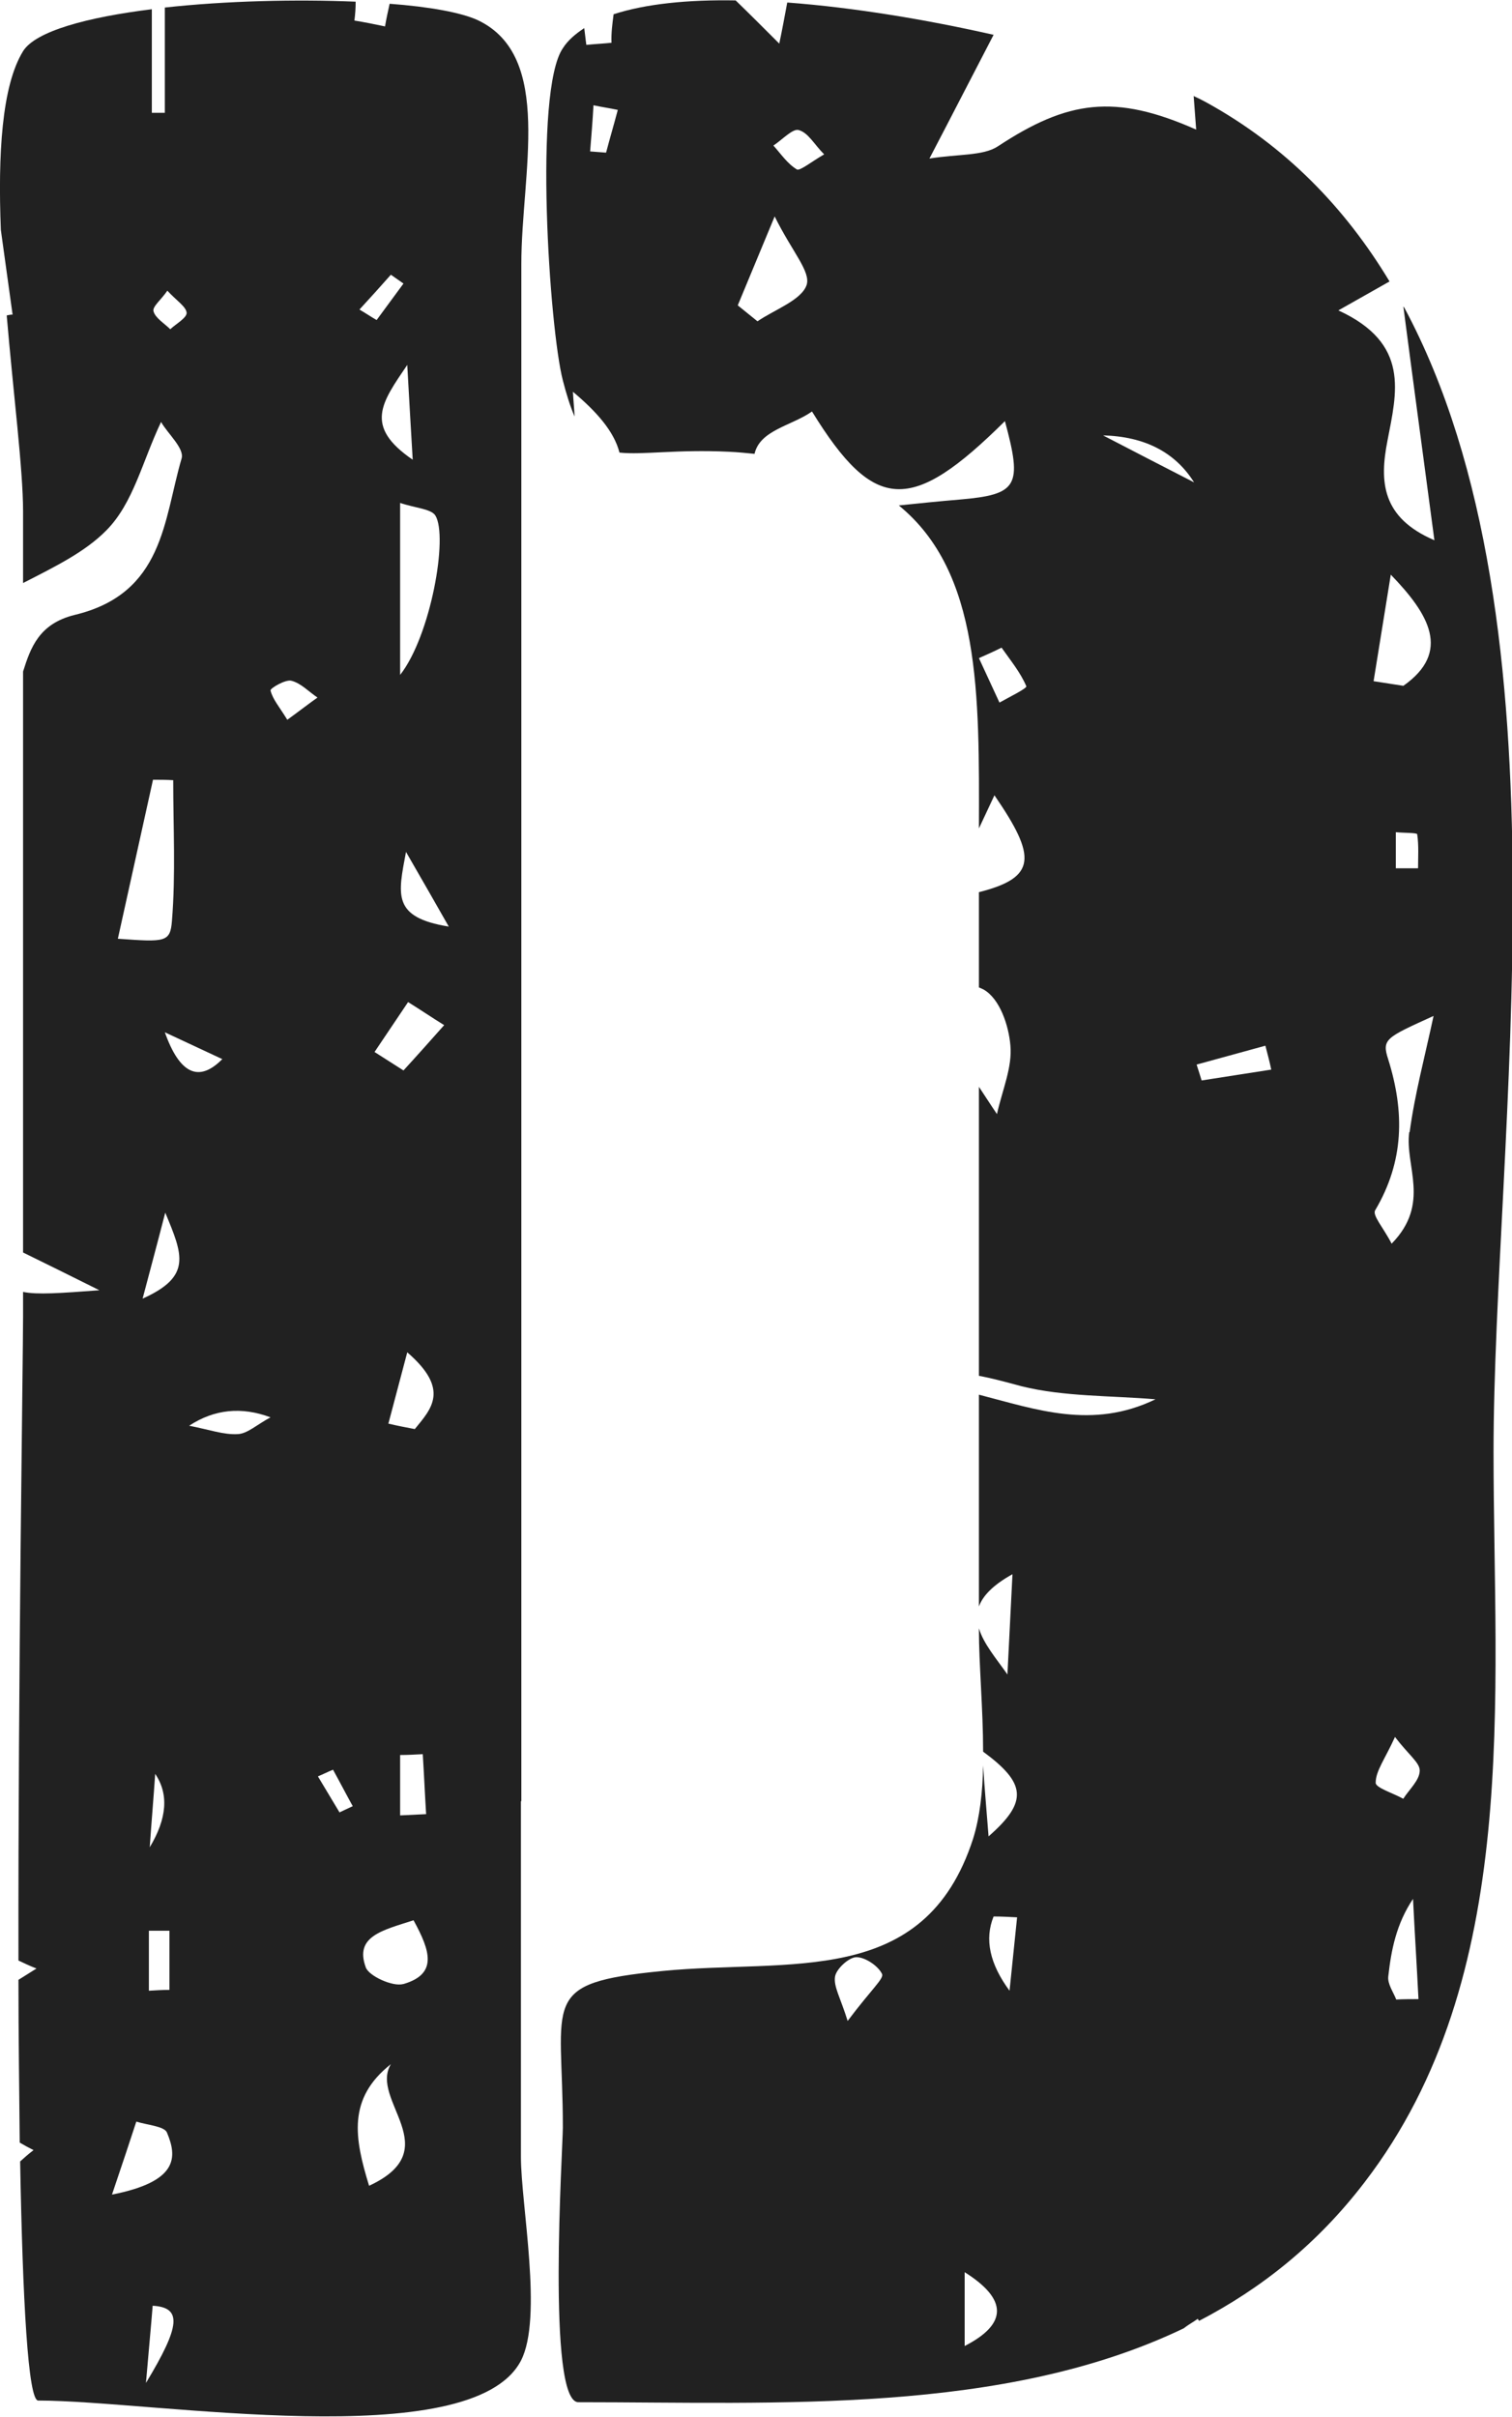<?xml version="1.0" encoding="UTF-8"?>
<svg id="Layer_2" xmlns="http://www.w3.org/2000/svg" viewBox="0 0 36.05 57.62">
  <defs>
    <style>
      .cls-1 {
        fill: #212121;
      }
    </style>
  </defs>
  <g id="Layer_1-2" data-name="Layer_1">
    <g>
      <path class="cls-1" d="M12.43,42.95V6.29c0-2.15.78-4.95-1.04-5.81-.39-.18-1.15-.32-2.1-.39-.04.18-.08.36-.11.54-.24-.05-.48-.1-.73-.14.02-.15.03-.3.03-.45-1.42-.06-3.1-.02-4.55.14v2.51h-.31V.22C2.09.41.85.74.55,1.22.04,2.05-.05,3.69.02,5.48c.09.67.19,1.35.28,2.02-.05,0-.09.01-.14.02.16,1.88.39,3.68.39,4.67v1.71c.76-.39,1.48-.74,1.99-1.26.64-.65.85-1.63,1.3-2.58.16.28.56.63.49.87-.43,1.46-.42,3.22-2.55,3.73-.85.21-1.05.78-1.23,1.35v13.85c.55.27,1.16.57,1.82.9-.93.07-1.48.11-1.82.04v.58c0,.98-.12,8.64-.11,15.36.13.06.27.13.43.19-.16.1-.3.19-.43.27,0,1.36.02,2.68.03,3.88.1.06.21.12.33.18-.12.09-.22.18-.32.27.06,3.32.19,5.7.43,5.7,2.74,0,10.33,1.31,11.51-.95.53-1.02,0-3.72,0-4.86v-8.49ZM4.06,7.85c-.14-.14-.36-.27-.4-.43-.03-.11.18-.27.33-.49.22.24.45.38.46.53,0,.12-.25.26-.38.38ZM3.65,18.59c.16,0,.32,0,.48.01,0,1.12.06,2.24-.03,3.35-.04.52-.16.51-1.29.43.28-1.26.56-2.53.84-3.8ZM3.25,50.58c.25.08.67.11.73.26.25.59.27,1.17-1.31,1.48.26-.77.42-1.25.58-1.74ZM4.04,46.02v1.42c-.16,0-.33.01-.49.02v-1.43c.16,0,.33,0,.49,0ZM3.57,44.04c.04-.58.09-1.16.13-1.75q.49.72-.13,1.75ZM3.48,56.81c.07-.83.12-1.33.16-1.84.7.04.67.47-.16,1.84ZM3.4,30.96c.19-.72.31-1.16.54-2.05.42,1.01.64,1.52-.54,2.05ZM3.93,24.61c.45.21.9.42,1.37.64q-.84.85-1.37-.64ZM5.67,34.19c-.34.02-.69-.11-1.16-.2q.9-.59,1.94-.2c-.32.17-.55.39-.78.4ZM6.85,17.16c-.19-.31-.35-.49-.4-.7-.01-.05.36-.27.5-.23.23.06.41.26.62.4-.2.14-.39.29-.72.53ZM8.09,43.2c-.17-.28-.34-.57-.51-.85.12-.05.24-.11.36-.16.16.29.31.58.47.87-.11.05-.21.1-.32.15ZM10.38,12.29c.31.5-.11,2.87-.84,3.8v-4.1c.35.12.74.14.84.3ZM9.84,10.96c-1.17-.8-.74-1.36-.13-2.26.05.88.08,1.43.13,2.26ZM9.32,6.55c.1.07.2.14.3.21-.21.29-.43.58-.64.87-.14-.08-.27-.17-.41-.25.25-.27.5-.55.74-.82ZM8.8,52.11c-.35-1.14-.52-2.08.52-2.9-.52.86,1.36,2.03-.52,2.9ZM9.61,47.3c-.24.07-.82-.19-.89-.4-.27-.74.4-.88,1.14-1.12.4.73.58,1.28-.24,1.52ZM9.54,43.28v-1.44c.18,0,.36-.01.54-.02.03.48.05.95.08,1.43-.21.01-.42.02-.62.03ZM9.89,34.07c-.21-.04-.42-.08-.63-.13.13-.49.26-.98.45-1.7,1.03.89.57,1.35.18,1.83ZM9.62,25.52c-.23-.15-.46-.29-.69-.44.27-.4.53-.79.8-1.19.29.18.57.37.86.55-.32.36-.64.72-.97,1.08ZM9.68,20.31c.44.76.66,1.15,1.02,1.78-1.36-.22-1.21-.76-1.02-1.78Z"/>
      <path class="cls-1" d="M33.46,7.31c.24,1.84.48,3.61.74,5.57-1.26-.54-1.31-1.4-1.12-2.37.22-1.15.55-2.32-1.17-3.11.51-.29.87-.49,1.22-.69-1.06-1.76-2.48-3.23-4.37-4.27-.09-.05-.19-.1-.3-.15.02.26.04.52.06.8-1.94-.86-3.06-.7-4.73.4-.35.23-.95.18-1.63.29.58-1.11,1.04-2.01,1.53-2.95-1.59-.36-3.32-.65-4.92-.77-.06.32-.12.65-.19.98-.36-.36-.7-.7-1.04-1.03-1.13-.02-2.14.08-2.91.33-.03.23-.06.45-.05.68-.2.02-.4.03-.6.05-.02-.13-.03-.26-.05-.4-.21.14-.39.29-.51.48-.7,1.02-.32,6.69,0,7.92.09.35.18.63.28.86-.01-.2-.03-.39-.04-.59.56.47.98.94,1.11,1.45.56.06,1.36-.08,2.61-.02.21.01.42.03.61.05.13-.57.89-.67,1.37-1.01,1.49,2.42,2.37,2.44,4.6.23.42,1.55.31,1.75-1.08,1.87-.48.04-.97.09-1.45.14,1.95,1.59,1.92,4.49,1.91,7.7.12-.26.25-.53.37-.79,1.01,1.47,1.01,1.96-.37,2.31v2.27s.07.03.11.05c.39.22.6.86.64,1.33.05.52-.19,1.06-.32,1.64-.15-.22-.29-.44-.43-.65v6.89c.27.05.58.13,1.02.25,1.01.25,2.12.22,3.19.31-1.51.73-2.85.24-4.21-.11v5.05c.09-.25.33-.51.8-.77-.04.8-.08,1.59-.12,2.39-.26-.37-.57-.73-.68-1.1v.03c0,.83.1,1.89.1,2.91,1.02.75,1.08,1.19.13,2.02-.05-.65-.09-1.07-.13-1.69-.01.63-.08,1.24-.24,1.75-1.16,3.58-4.38,2.85-7.41,3.15-2.96.29-2.37.68-2.37,3.73,0,.47-.39,6.55.37,6.55,4.77,0,10.13.3,14.43-1.76.1-.08.23-.15.34-.23,0,.02.02.03.03.05,1.48-.77,2.82-1.83,3.95-3.31,3.75-4.89,3.07-11.58,3.07-17.4,0-7.43,1.93-19.73-2.13-27.29ZM14.46,3.64c-.13-.01-.26-.02-.39-.03.03-.37.06-.73.08-1.1.19.04.39.07.58.11-.09.34-.19.68-.28,1.02ZM19.23,6.8c-.13.36-.76.58-1.17.86-.16-.13-.31-.25-.47-.38.22-.53.44-1.06.88-2.12.42.85.87,1.32.76,1.64ZM19,4.04c-.23-.14-.38-.37-.56-.57.2-.13.46-.41.6-.37.23.06.37.34.61.58-.31.18-.58.4-.65.36ZM20.21,48.18c-.17-.55-.34-.82-.3-1.06.03-.18.33-.46.51-.46.21,0,.52.21.61.4.05.11-.24.35-.82,1.12ZM23,55.93v-1.76q1.54.97,0,1.76ZM24.07,47.46q-.71-.96-.38-1.77c.19,0,.37.01.56.02-.05.49-.1.98-.18,1.75ZM23.83,16.75c-.16-.35-.33-.71-.49-1.06.18-.08.36-.16.54-.25.21.3.45.59.59.92.02.05-.41.26-.64.39ZM26.3,10.38q1.49.04,2.17,1.12c-.76-.39-1.42-.73-2.17-1.12ZM28.65,25.76c-.04-.13-.08-.26-.12-.38.55-.15,1.09-.3,1.64-.45.05.19.1.38.14.57-.56.09-1.11.17-1.67.26ZM33.16,13.7c.91.94,1.45,1.84.3,2.65-.24-.04-.47-.07-.71-.11.14-.85.27-1.69.41-2.54ZM33.82,20.7c-.18,0-.36,0-.54,0v-.86c.18.02.51.01.51.05.04.27.02.54.02.82ZM33.29,47.67c-.07-.18-.21-.37-.19-.55.07-.63.19-1.25.59-1.85.04.8.09,1.59.13,2.39-.18,0-.36,0-.53.01ZM33.45,42.88c-.23-.13-.66-.26-.65-.38,0-.28.22-.56.46-1.09.32.42.59.61.59.8,0,.23-.25.45-.39.67ZM33.6,26.99c-.11.81.52,1.7-.42,2.66-.2-.39-.47-.68-.39-.8.69-1.17.7-2.34.31-3.59-.16-.49-.06-.52,1.08-1.04-.21.98-.45,1.87-.57,2.77Z"/>
    </g>
  </g>
</svg>